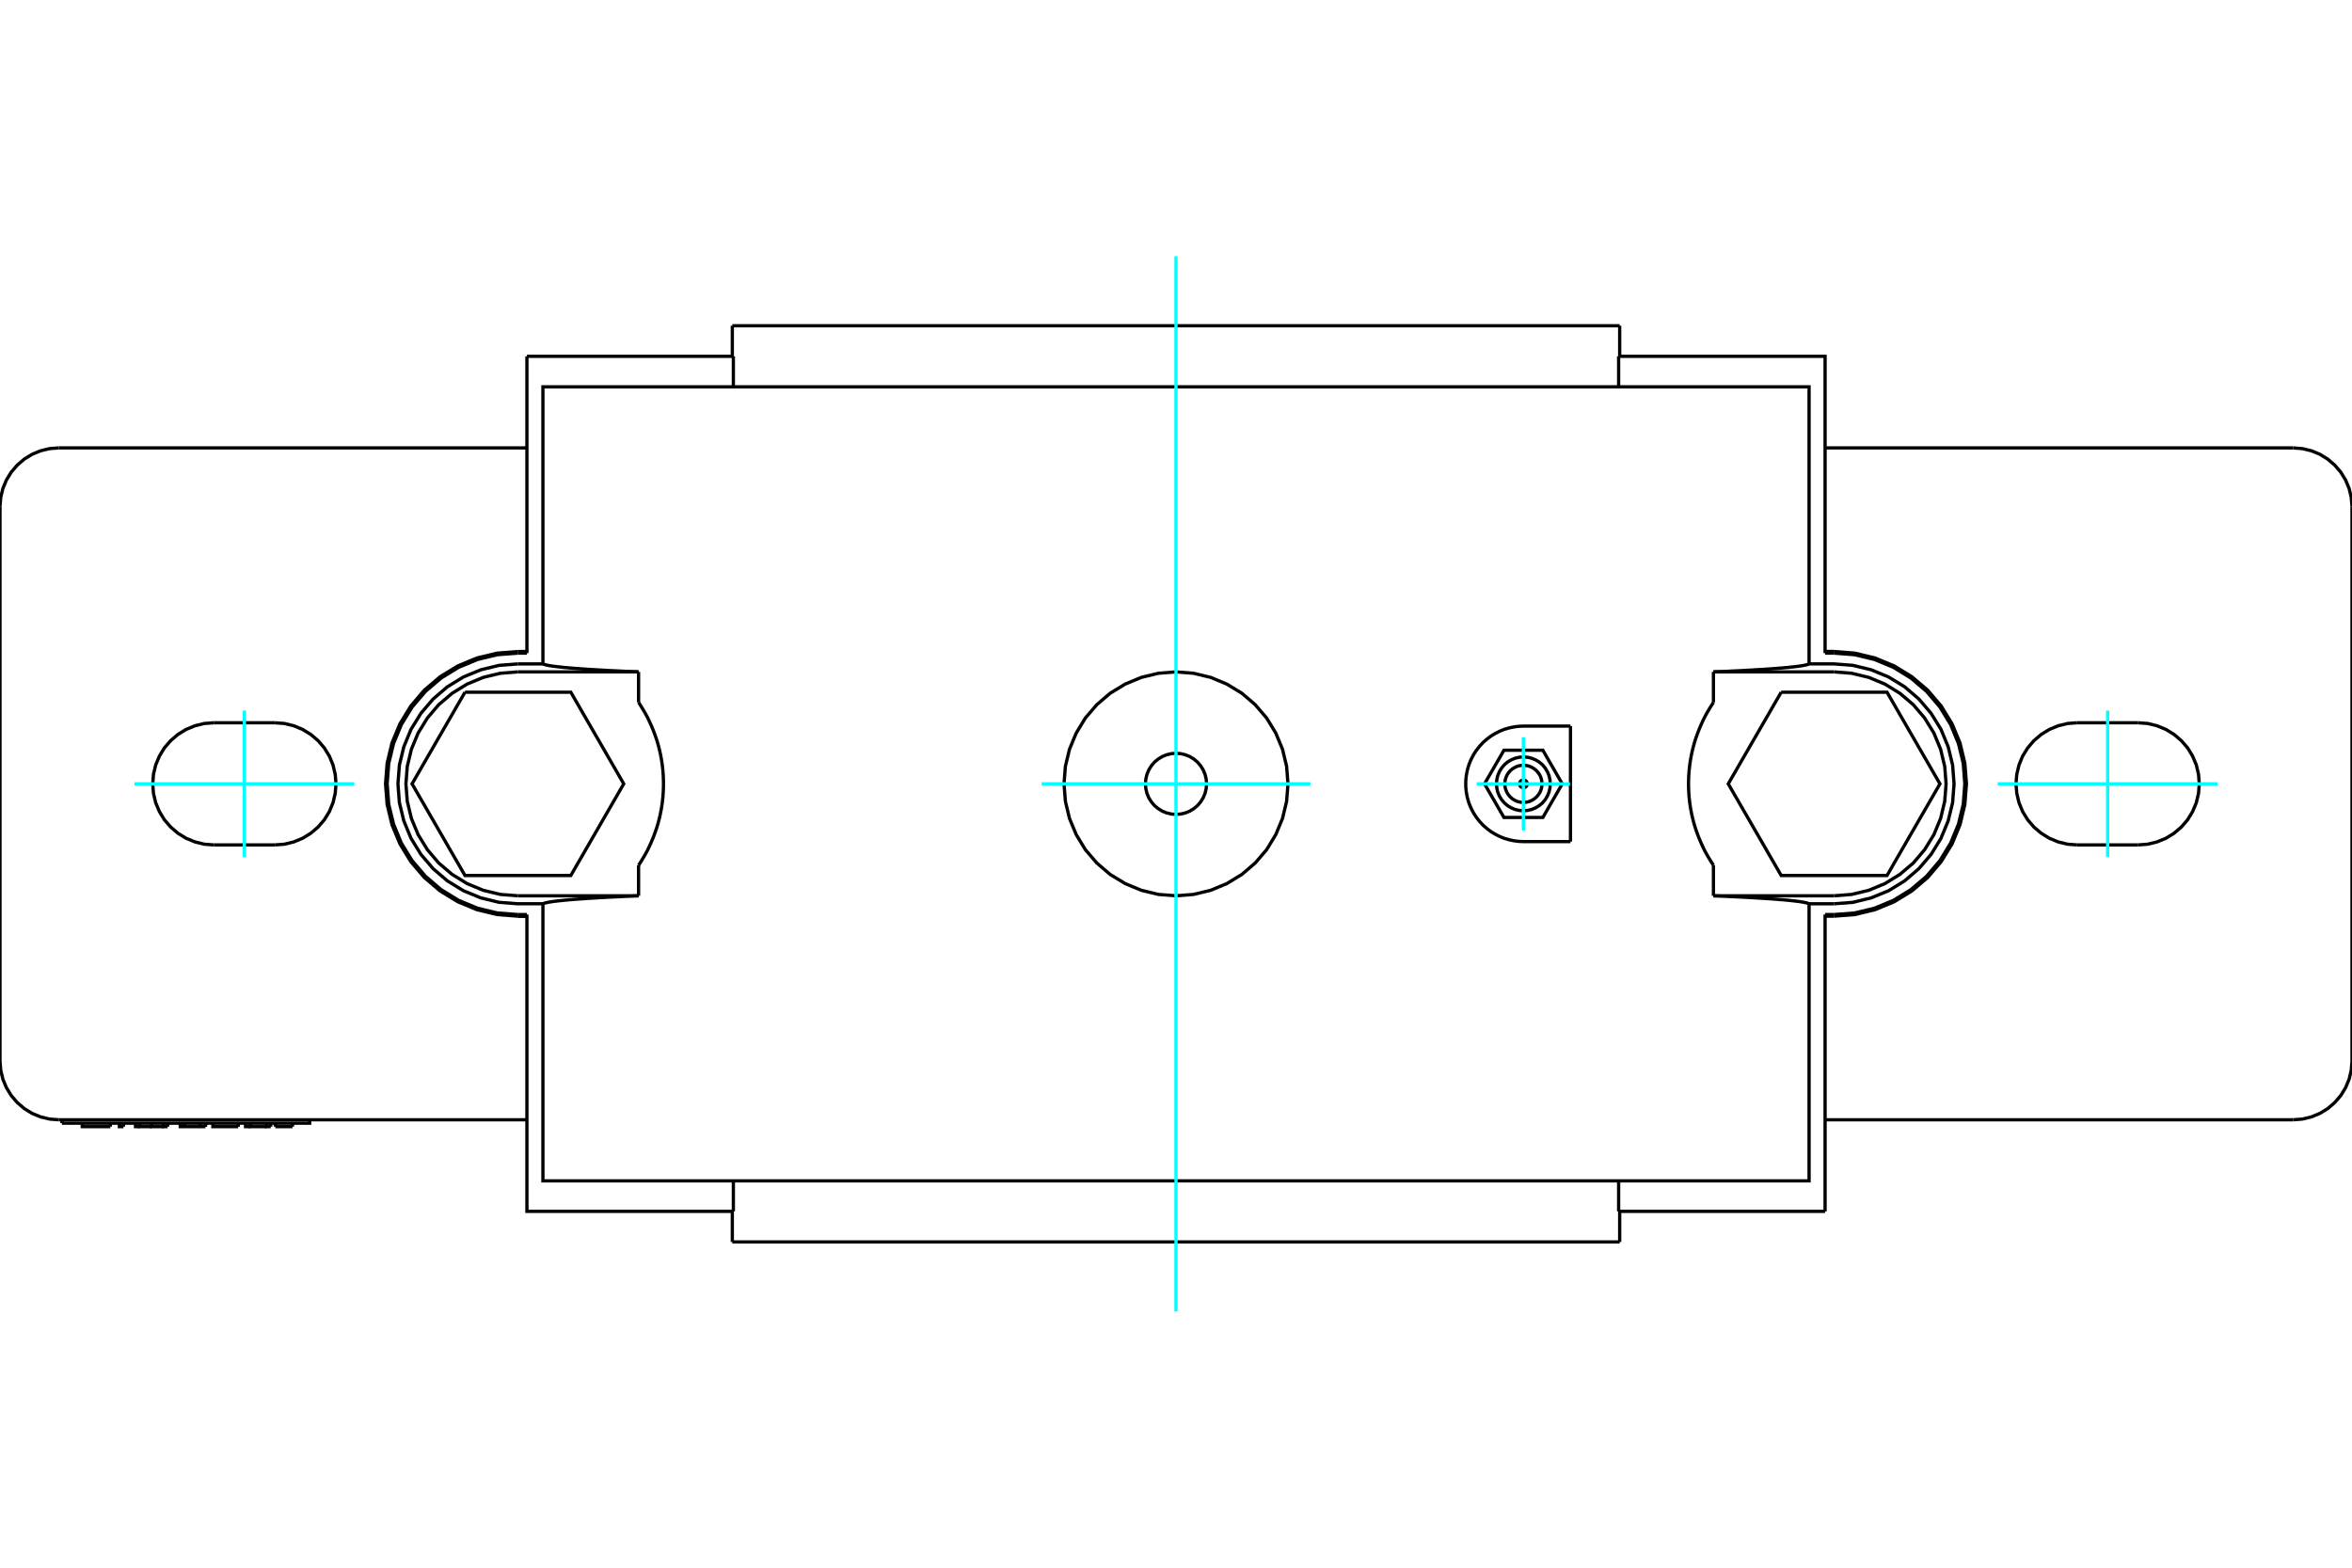 <?xml version="1.0" standalone="no"?>
<!DOCTYPE svg PUBLIC "-//W3C//DTD SVG 1.1//EN"
	"http://www.w3.org/Graphics/SVG/1.1/DTD/svg11.dtd">
<svg xmlns="http://www.w3.org/2000/svg" height="100%" width="100%" viewBox="0 0 36000 24000">
	<rect x="-1800" y="-1200" width="39600" height="26400" style="fill:#FFF"/>
	<g style="fill:none; fill-rule:evenodd" transform="matrix(1 0 0 1 0 0)">
		<g style="fill:none; stroke:#000; stroke-width:50; shape-rendering:geometricPrecision">
			<line x1="9774" y1="10286" x2="9774" y2="10753"/>
			<line x1="7927" y1="10286" x2="9774" y2="10286"/>
			<polyline points="7927,10286 7659,10307 7397,10370 7149,10473 6920,10614 6715,10788 6541,10993 6400,11222 6297,11470 6234,11732 6213,12000 6234,12268 6297,12530 6400,12778 6541,13007 6715,13212 6920,13386 7149,13527 7397,13630 7659,13693 7927,13714"/>
			<line x1="9774" y1="13714" x2="7927" y2="13714"/>
			<line x1="9774" y1="13247" x2="9774" y2="13714"/>
			<line x1="26226" y1="10286" x2="28073" y2="10286"/>
			<line x1="26226" y1="10753" x2="26226" y2="10286"/>
			<line x1="26226" y1="13714" x2="26226" y2="13247"/>
			<line x1="28073" y1="13714" x2="26226" y2="13714"/>
			<polyline points="28073,13714 28341,13693 28603,13630 28851,13527 29080,13386 29285,13212 29459,13007 29600,12778 29703,12530 29766,12268 29787,12000 29766,11732 29703,11470 29600,11222 29459,10993 29285,10788 29080,10614 28851,10473 28603,10370 28341,10307 28073,10286"/>
			<line x1="24038" y1="11116" x2="24038" y2="12884"/>
			<polyline points="948,17195 4740,17195 4740,17143"/>
			<line x1="948" y1="17143" x2="948" y2="17195"/>
			<line x1="4477" y1="17248" x2="4214" y2="17248"/>
			<polyline points="3832,17195 3832,17248 4081,17248"/>
			<polyline points="3758,17195 3758,17248 3832,17248"/>
			<polyline points="4081,17195 4081,17248 4144,17248"/>
			<line x1="4144" y1="17195" x2="4144" y2="17248"/>
			<line x1="2822" y1="17248" x2="3067" y2="17248"/>
			<line x1="3067" y1="17195" x2="3067" y2="17248"/>
			<line x1="2822" y1="17195" x2="2822" y2="17248"/>
			<polyline points="2759,17195 2759,17248 2822,17248"/>
			<line x1="3067" y1="17248" x2="3145" y2="17248"/>
			<line x1="3145" y1="17195" x2="3145" y2="17248"/>
			<line x1="3145" y1="17195" x2="3145" y2="17248"/>
			<line x1="1890" y1="17195" x2="1890" y2="17248"/>
			<polyline points="1827,17195 1827,17248 1890,17248"/>
			<line x1="1689" y1="17195" x2="1689" y2="17248"/>
			<polyline points="1259,17195 1259,17248 1689,17248"/>
			<polyline points="2504,17195 2504,17248 2566,17248"/>
			<line x1="2566" y1="17195" x2="2566" y2="17248"/>
			<polyline points="2321,17195 2321,17248 2504,17248"/>
			<polyline points="2138,17195 2138,17248 2321,17248"/>
			<polyline points="2074,17195 2074,17248 2138,17248"/>
			<line x1="3645" y1="17195" x2="3645" y2="17248"/>
			<polyline points="3258,17195 3258,17248 3645,17248"/>
			<line x1="3645" y1="17195" x2="3645" y2="17248"/>
			<polyline points="32727,12935 32874,12924 33016,12889 33152,12833 33277,12756 33388,12661 33484,12550 33560,12425 33617,12289 33651,12146 33662,12000 33651,11854 33617,11711 33560,11575 33484,11450 33388,11339 33277,11244 33152,11167 33016,11111 32874,11076 32727,11065"/>
			<line x1="32727" y1="12935" x2="31792" y2="12935"/>
			<polyline points="31792,11065 31646,11076 31503,11111 31368,11167 31243,11244 31131,11339 31036,11450 30959,11575 30903,11711 30869,11854 30857,12000 30869,12146 30903,12289 30959,12425 31036,12550 31131,12661 31243,12756 31368,12833 31503,12889 31646,12924 31792,12935"/>
			<line x1="31792" y1="11065" x2="32727" y2="11065"/>
			<polyline points="4208,12935 4354,12924 4497,12889 4632,12833 4757,12756 4869,12661 4964,12550 5041,12425 5097,12289 5131,12146 5143,12000 5131,11854 5097,11711 5041,11575 4964,11450 4869,11339 4757,11244 4632,11167 4497,11111 4354,11076 4208,11065"/>
			<line x1="4208" y1="12935" x2="3273" y2="12935"/>
			<polyline points="3273,11065 3126,11076 2984,11111 2848,11167 2723,11244 2612,11339 2516,11450 2440,11575 2383,11711 2349,11854 2338,12000 2349,12146 2383,12289 2440,12425 2516,12550 2612,12661 2723,12756 2848,12833 2984,12889 3126,12924 3273,12935"/>
			<line x1="3273" y1="11065" x2="4208" y2="11065"/>
			<polyline points="18468,12000 18462,11927 18445,11856 18417,11788 18378,11725 18331,11669 18275,11622 18212,11583 18144,11555 18073,11538 18000,11532 17927,11538 17856,11555 17788,11583 17725,11622 17669,11669 17622,11725 17583,11788 17555,11856 17538,11927 17532,12000 17538,12073 17555,12144 17583,12212 17622,12275 17669,12331 17725,12378 17788,12417 17856,12445 17927,12462 18000,12468 18073,12462 18144,12445 18212,12417 18275,12378 18331,12331 18378,12275 18417,12212 18445,12144 18462,12073 18468,12000"/>
			<line x1="27935" y1="14026" x2="28073" y2="14026"/>
			<line x1="28073" y1="14001" x2="27935" y2="14001"/>
			<line x1="8065" y1="14001" x2="7927" y2="14001"/>
			<line x1="7927" y1="14026" x2="8065" y2="14026"/>
			<line x1="27935" y1="9999" x2="28073" y2="9999"/>
			<line x1="28073" y1="9974" x2="27935" y2="9974"/>
			<polyline points="7927,9999 7614,10023 7309,10096 7018,10217 6751,10381 6512,10585 6308,10824 6144,11091 6024,11382 5950,11687 5926,12000 5950,12313 6024,12618 6144,12909 6308,13176 6512,13415 6751,13619 7018,13783 7309,13904 7614,13977 7927,14001"/>
			<polyline points="7927,9974 7610,9999 7301,10073 7007,10195 6736,10361 6494,10567 6288,10809 6122,11080 6000,11374 5926,11683 5901,12000 5926,12317 6000,12626 6122,12920 6288,13191 6494,13433 6736,13639 7007,13805 7301,13927 7610,14001 7927,14026"/>
			<line x1="8065" y1="9974" x2="7927" y2="9974"/>
			<line x1="7927" y1="9999" x2="8065" y2="9999"/>
			<polyline points="28073,14001 28386,13977 28691,13904 28982,13783 29249,13619 29488,13415 29692,13176 29856,12909 29976,12618 30050,12313 30074,12000 30050,11687 29976,11382 29856,11091 29692,10824 29488,10585 29249,10381 28982,10217 28691,10096 28386,10023 28073,9999"/>
			<polyline points="28073,14026 28390,14001 28699,13927 28993,13805 29264,13639 29506,13433 29712,13191 29878,12920 30000,12626 30074,12317 30099,12000 30074,11683 30000,11374 29878,11080 29712,10809 29506,10567 29264,10361 28993,10195 28699,10073 28390,9999 28073,9974"/>
			<line x1="8065" y1="5455" x2="8065" y2="9999"/>
			<line x1="8310" y1="10164" x2="7927" y2="10164"/>
			<polyline points="8310,10164 8318,10167 8328,10171 8340,10175 8354,10179 8370,10182 8388,10186 8408,10190 8430,10193 8454,10197 8481,10201 8509,10204 8539,10208 8572,10211 8606,10215 8642,10219 8681,10222 8721,10226 8763,10229 8807,10233 8854,10236 8902,10240 8952,10243 9004,10247 9058,10250 9114,10253 9171,10257 9231,10260 9293,10264 9356,10267 9421,10270 9488,10273 9557,10277 9627,10280 9700,10283 9774,10286"/>
			<polyline points="7927,10164 7640,10186 7360,10254 7093,10364 6848,10514 6629,10702 6442,10921 6291,11166 6181,11433 6113,11713 6091,12000 6113,12287 6181,12567 6291,12834 6442,13079 6629,13298 6848,13486 7093,13636 7360,13746 7640,13814 7927,13836 8310,13836"/>
			<polyline points="9774,13714 9700,13717 9627,13720 9557,13723 9488,13727 9421,13730 9356,13733 9293,13736 9231,13740 9171,13743 9114,13747 9058,13750 9004,13753 8952,13757 8902,13760 8854,13764 8807,13767 8763,13771 8721,13774 8681,13778 8642,13781 8606,13785 8572,13789 8539,13792 8509,13796 8481,13799 8454,13803 8430,13807 8408,13810 8388,13814 8370,13818 8354,13821 8340,13825 8328,13829 8318,13833 8310,13836"/>
			<line x1="27935" y1="18545" x2="27935" y2="14001"/>
			<line x1="27690" y1="13836" x2="28073" y2="13836"/>
			<polyline points="27690,13836 27682,13833 27672,13829 27660,13825 27646,13821 27630,13818 27612,13814 27592,13810 27570,13807 27546,13803 27519,13799 27491,13796 27461,13792 27428,13789 27394,13785 27358,13781 27319,13778 27279,13774 27237,13771 27193,13767 27146,13764 27098,13760 27048,13757 26996,13753 26942,13750 26886,13747 26829,13743 26769,13740 26707,13736 26644,13733 26579,13730 26512,13727 26443,13723 26373,13720 26300,13717 26226,13714"/>
			<polyline points="28073,13836 28360,13814 28640,13746 28907,13636 29152,13486 29371,13298 29558,13079 29709,12834 29819,12567 29887,12287 29909,12000 29887,11713 29819,11433 29709,11166 29558,10921 29371,10702 29152,10514 28907,10364 28640,10254 28360,10186 28073,10164 27690,10164"/>
			<polyline points="26226,10286 26300,10283 26373,10280 26443,10277 26512,10273 26579,10270 26644,10267 26707,10264 26769,10260 26829,10257 26886,10253 26942,10250 26996,10247 27048,10243 27098,10240 27146,10236 27193,10233 27237,10229 27279,10226 27319,10222 27358,10219 27394,10215 27428,10211 27461,10208 27491,10204 27519,10201 27546,10197 27570,10193 27592,10190 27612,10186 27630,10182 27646,10179 27660,10175 27672,10171 27682,10167 27690,10164"/>
			<polyline points="26226,13247 26193,13196 26160,13142 26127,13086 26094,13026 26063,12962 26033,12896 26004,12827 25977,12756 25951,12682 25928,12606 25908,12529 25890,12449 25875,12369 25863,12287 25854,12205 25848,12123 25845,12041 25845,11959 25848,11877 25854,11795 25863,11713 25875,11631 25890,11551 25908,11471 25928,11394 25951,11318 25977,11244 26004,11173 26033,11104 26063,11038 26094,10974 26127,10914 26160,10858 26193,10804 26226,10753"/>
			<polyline points="9774,10753 9807,10804 9840,10858 9873,10914 9906,10974 9937,11038 9967,11104 9996,11173 10023,11244 10049,11318 10072,11394 10092,11471 10110,11551 10125,11631 10137,11713 10146,11795 10152,11877 10155,11959 10155,12041 10152,12123 10146,12205 10137,12287 10125,12369 10110,12449 10092,12529 10072,12606 10049,12682 10023,12756 9996,12827 9967,12896 9937,12962 9906,13026 9873,13086 9840,13142 9807,13196 9774,13247"/>
			<polyline points="27690,10164 27690,5922 8310,5922 8310,10164"/>
			<polyline points="8310,13836 8310,18078 27690,18078 27690,13836"/>
			<polyline points="24038,12884 23317,12884 23247,12881 23175,12872 23103,12857 23030,12836 22959,12808 22890,12773 22823,12733 22761,12686 22702,12635 22649,12578 22599,12515 22554,12446 22515,12371 22483,12292 22459,12209 22443,12125 22435,12041 22435,11959 22443,11875 22459,11791 22483,11708 22515,11629 22554,11554 22599,11485 22649,11422 22702,11365 22761,11314 22823,11267 22890,11227 22959,11192 23030,11164 23103,11143 23175,11128 23247,11119 23317,11116 24038,11116"/>
			<line x1="8065" y1="14026" x2="7927" y2="14026"/>
			<line x1="27935" y1="9974" x2="28073" y2="9974"/>
			<line x1="24775" y1="18545" x2="24775" y2="18078"/>
			<line x1="24775" y1="18545" x2="27935" y2="18545"/>
			<polyline points="27935,9999 27935,5455 24775,5455"/>
			<line x1="24775" y1="5922" x2="24775" y2="5455"/>
			<line x1="11225" y1="5455" x2="11225" y2="5922"/>
			<line x1="11225" y1="5455" x2="8065" y2="5455"/>
			<polyline points="8065,14001 8065,18545 11225,18545"/>
			<line x1="11225" y1="18078" x2="11225" y2="18545"/>
			<line x1="900" y1="6857" x2="8065" y2="6857"/>
			<polyline points="900,6857 759,6868 622,6901 491,6955 371,7029 264,7121 172,7228 98,7349 44,7479 11,7616 0,7757"/>
			<line x1="0" y1="16243" x2="0" y2="7757"/>
			<polyline points="0,16243 11,16384 44,16521 98,16651 172,16772 264,16879 371,16971 491,17045 622,17099 759,17132 900,17143"/>
			<line x1="8065" y1="17143" x2="900" y2="17143"/>
			<line x1="11209" y1="19013" x2="24791" y2="19013"/>
			<line x1="11209" y1="4987" x2="24791" y2="4987"/>
			<polyline points="19714,12000 19693,11732 19630,11470 19527,11222 19387,10992 19212,10788 19008,10613 18778,10473 18530,10370 18268,10307 18000,10286 17732,10307 17470,10370 17222,10473 16992,10613 16788,10788 16613,10992 16473,11222 16370,11470 16307,11732 16286,12000 16307,12268 16370,12530 16473,12778 16613,13008 16788,13212 16992,13387 17222,13527 17470,13630 17732,13693 18000,13714 18268,13693 18530,13630 18778,13527 19008,13387 19212,13212 19387,13008 19527,12778 19630,12530 19693,12268 19714,12000"/>
			<line x1="27935" y1="6857" x2="35100" y2="6857"/>
			<line x1="35100" y1="17143" x2="27935" y2="17143"/>
			<polyline points="35100,17143 35241,17132 35378,17099 35509,17045 35629,16971 35736,16879 35828,16772 35902,16651 35956,16521 35989,16384 36000,16243"/>
			<line x1="36000" y1="7757" x2="36000" y2="16243"/>
			<polyline points="36000,7757 35989,7616 35956,7479 35902,7349 35828,7228 35736,7121 35629,7029 35509,6955 35378,6901 35241,6868 35100,6857"/>
			<polyline points="23376,12000 23375,11991 23373,11982 23370,11973 23365,11965 23359,11958 23352,11952 23344,11948 23335,11944 23326,11942 23317,11941 23308,11942 23299,11944 23290,11948 23282,11952 23275,11958 23269,11965 23265,11973 23261,11982 23259,11991 23258,12000 23259,12009 23261,12018 23265,12027 23269,12035 23275,12042 23282,12048 23290,12052 23299,12056 23308,12058 23317,12059 23326,12058 23335,12056 23344,12052 23352,12048 23359,12042 23365,12035 23370,12027 23373,12018 23375,12009 23376,12000"/>
			<polyline points="23912,12000 23615,11485 23020,11485 22722,12000 23020,12515 23615,12515 23912,12000"/>
			<polyline points="23729,12000 23724,11936 23709,11873 23684,11813 23651,11758 23609,11708 23559,11666 23504,11633 23444,11608 23382,11593 23317,11588 23253,11593 23190,11608 23130,11633 23075,11666 23026,11708 22984,11758 22950,11813 22925,11873 22910,11936 22905,12000 22910,12064 22925,12127 22950,12187 22984,12242 23026,12292 23075,12334 23130,12367 23190,12392 23253,12407 23317,12412 23382,12407 23444,12392 23504,12367 23559,12334 23609,12292 23651,12242 23684,12187 23709,12127 23724,12064 23729,12000"/>
			<polyline points="23602,12000 23598,11955 23588,11912 23571,11871 23547,11833 23518,11799 23484,11770 23446,11747 23405,11729 23362,11719 23317,11716 23273,11719 23229,11729 23188,11747 23150,11770 23116,11799 23087,11833 23064,11871 23047,11912 23036,11955 23033,12000 23036,12045 23047,12088 23064,12129 23087,12167 23116,12201 23150,12230 23188,12253 23229,12271 23273,12281 23317,12284 23362,12281 23405,12271 23446,12253 23484,12230 23518,12201 23547,12167 23571,12129 23588,12088 23598,12045 23602,12000"/>
			<polyline points="27263,10597 26453,12000 27263,13403 28883,13403 29693,12000 28883,10597 27263,10597"/>
			<polyline points="7117,10597 6307,12000 7117,13403 8737,13403 9547,12000 8737,10597 7117,10597"/>
			<line x1="4477" y1="17248" x2="4477" y2="17195"/>
			<line x1="4214" y1="17195" x2="4214" y2="17248"/>
			<line x1="11209" y1="18545" x2="11209" y2="19013"/>
			<line x1="24791" y1="19013" x2="24791" y2="18545"/>
			<line x1="11209" y1="4987" x2="11209" y2="5455"/>
			<line x1="24791" y1="5455" x2="24791" y2="4987"/>
		</g>
		<g style="fill:none; stroke:#0FF; stroke-width:50; shape-rendering:geometricPrecision">
			<line x1="18000" y1="20077" x2="18000" y2="3923"/>
			<line x1="15943" y1="12000" x2="20057" y2="12000"/>
			<line x1="22603" y1="12000" x2="24031" y2="12000"/>
			<line x1="23317" y1="12714" x2="23317" y2="11286"/>
		</g>
		<g style="fill:none; stroke:#0FF; stroke-width:50; shape-rendering:geometricPrecision">
			<line x1="32260" y1="10878" x2="32260" y2="13122"/>
			<line x1="30577" y1="12000" x2="33943" y2="12000"/>
		</g>
		<g style="fill:none; stroke:#0FF; stroke-width:50; shape-rendering:geometricPrecision">
			<line x1="3740" y1="10878" x2="3740" y2="13122"/>
			<line x1="2057" y1="12000" x2="5423" y2="12000"/>
		</g>
	</g>
</svg>
